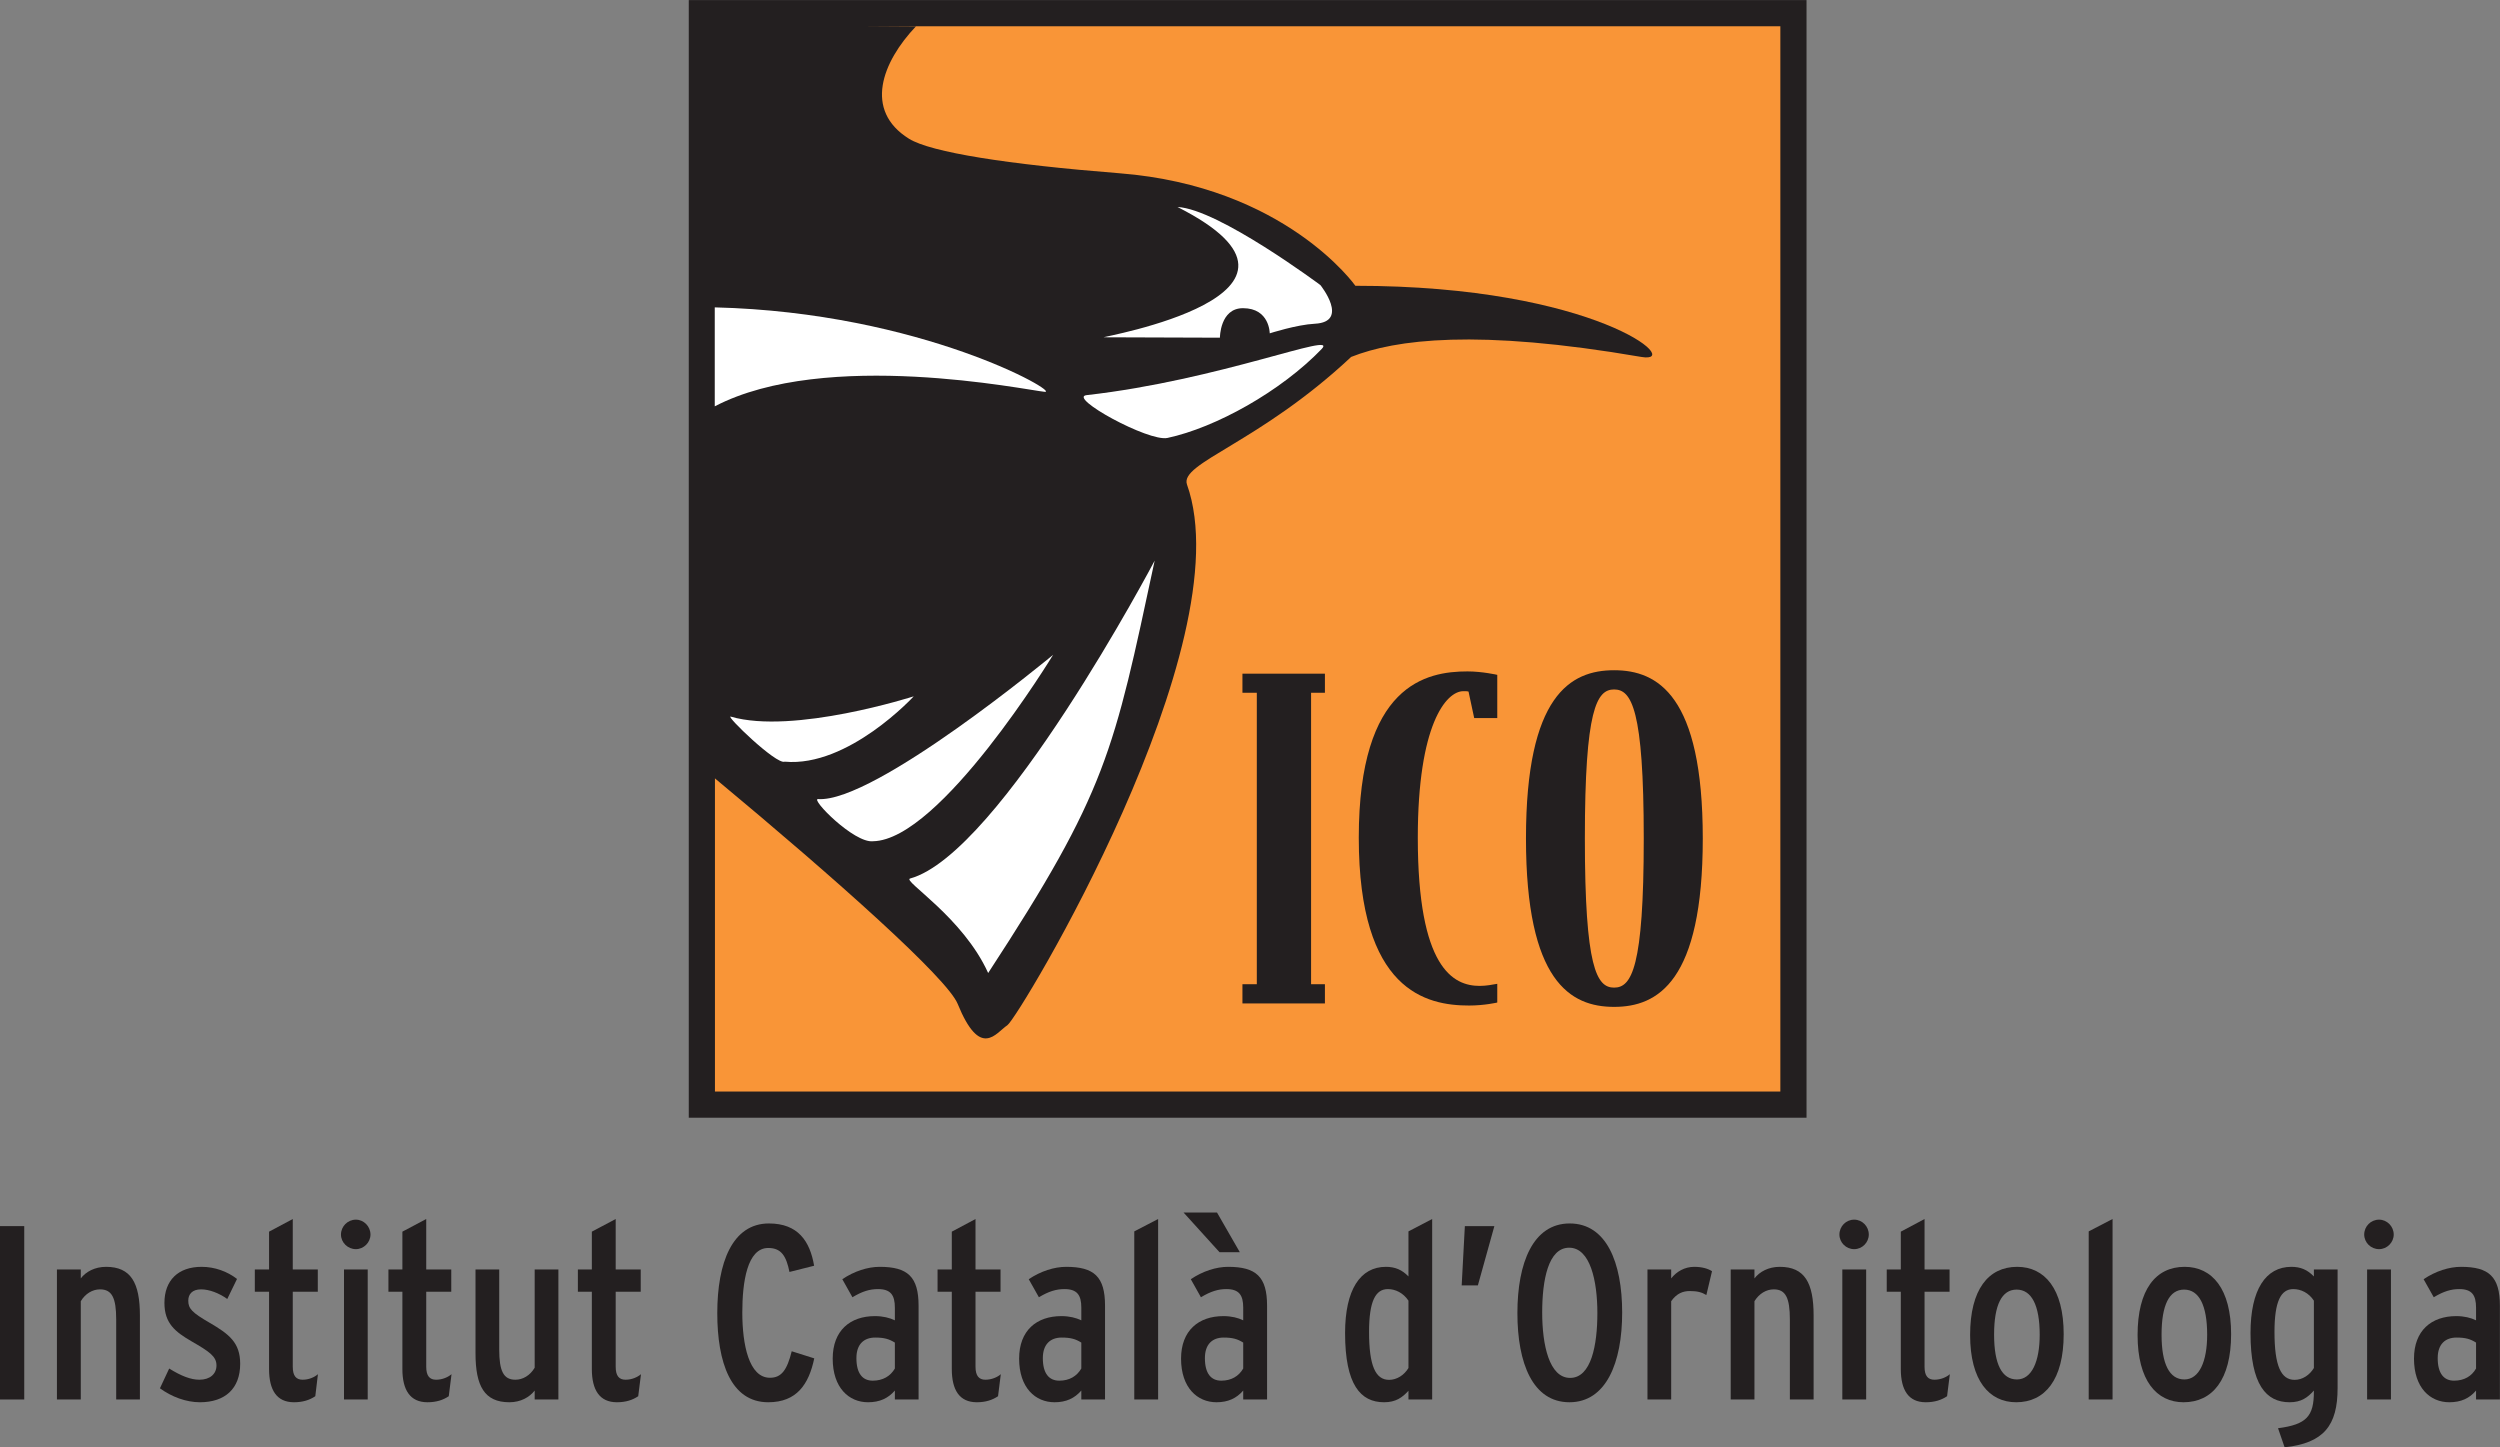 <?xml version="1.0" encoding="UTF-8"?>
<svg xmlns="http://www.w3.org/2000/svg" xmlns:xlink="http://www.w3.org/1999/xlink" width="74.12pt" height="42.91pt" viewBox="0 0 74.12 42.91" version="1.1">
<rect x="0" y="0" width="74.12" height="42.91" fill="#808080" stroke="none"/>
<defs>
<clipPath id="clip1">
  <path d="M 66 37 L 70 37 L 70 42.91 L 66 42.91 Z M 66 37 "/>
</clipPath>
<clipPath id="clip2">
  <path d="M 71 37 L 74.121 37 L 74.121 42 L 71 42 Z M 71 37 "/>
</clipPath>
</defs>
<g id="surface1">
<path style=" stroke:none;fill-rule:nonzero;fill:rgb(100%,100%,100%);fill-opacity:1;" d="M 20.809 32.75 L 53.172 32.75 L 53.172 0.391 L 20.809 0.391 L 20.809 32.75 "/>
<path style=" stroke:none;fill-rule:nonzero;fill:rgb(97.299%,58.4%,21.599%);fill-opacity:1;" d="M 20.809 32.75 L 53.172 32.75 L 53.172 0.391 L 20.809 0.391 L 20.809 32.75 "/>
<path style="fill:none;stroke-width:7.761;stroke-linecap:butt;stroke-linejoin:miter;stroke:rgb(13.699%,12.199%,12.5%);stroke-opacity:1;stroke-miterlimit:3.864;" d="M 208.086 101.6 L 531.719 101.6 L 531.719 425.194 L 208.086 425.194 Z M 208.086 101.6 " transform="matrix(0.1,0,0,-0.1,0,42.91)"/>
<path style=" stroke:none;fill-rule:nonzero;fill:rgb(13.699%,12.199%,12.5%);fill-opacity:1;" d="M 27.156 0.781 C 26.152 1.84 25.602 3.273 26.949 4.113 C 27.598 4.516 29.875 4.875 33.191 5.137 C 38.109 5.523 40.184 8.473 40.184 8.473 C 47.328 8.473 49.977 10.805 48.66 10.582 C 43.785 9.742 41.371 10.062 40.059 10.582 C 37.32 13.145 34.973 13.723 35.191 14.363 C 36.879 19.09 30.203 30.172 29.867 30.395 C 29.523 30.625 29.066 31.418 28.391 29.758 C 28.078 29.004 24.855 26.117 21.16 23.047 L 21.16 0.742 "/>
<path style=" stroke:none;fill-rule:nonzero;fill:rgb(100%,100%,100%);fill-opacity:1;" d="M 32.723 10 C 32.574 10 40.043 8.734 34.91 6.137 C 36.121 6.195 39.148 8.453 39.148 8.453 C 39.148 8.453 40.023 9.543 38.984 9.598 C 38.445 9.625 37.645 9.883 37.645 9.883 C 37.645 9.883 37.645 9.137 36.852 9.137 C 36.168 9.137 36.168 10.012 36.168 10.012 C 36.168 10.012 33.477 10 32.723 10 "/>
<path style=" stroke:none;fill-rule:nonzero;fill:rgb(100%,100%,100%);fill-opacity:1;" d="M 39.184 10.348 C 37.973 11.605 36.039 12.68 34.613 12.984 C 34.055 13.105 31.645 11.781 32.215 11.715 C 36.168 11.27 39.711 9.801 39.184 10.348 "/>
<path style=" stroke:none;fill-rule:nonzero;fill:rgb(100%,100%,100%);fill-opacity:1;" d="M 25.883 24.941 C 25.32 25.004 24.016 23.676 24.254 23.691 C 25.93 23.809 31.223 19.414 31.223 19.414 C 31.223 19.414 27.879 24.91 25.883 24.941 "/>
<path style=" stroke:none;fill-rule:nonzero;fill:rgb(100%,100%,100%);fill-opacity:1;" d="M 29.297 28.848 C 28.551 27.195 26.754 26.113 26.98 26.047 C 29.648 25.32 34.234 16.621 34.234 16.621 C 33.016 22.305 32.824 23.449 29.297 28.848 "/>
<path style=" stroke:none;fill-rule:nonzero;fill:rgb(100%,100%,100%);fill-opacity:1;" d="M 23.266 22.582 C 23.02 22.684 21.488 21.195 21.664 21.246 C 23.523 21.789 27.09 20.645 27.09 20.645 C 27.09 20.645 25.152 22.754 23.266 22.582 "/>
<path style=" stroke:none;fill-rule:nonzero;fill:rgb(100%,100%,100%);fill-opacity:1;" d="M 21.191 9.113 C 27.324 9.262 31.461 11.664 30.973 11.617 C 30.43 11.566 24.488 10.328 21.191 12.047 "/>
<path style=" stroke:none;fill-rule:nonzero;fill:rgb(13.699%,12.199%,12.5%);fill-opacity:1;" d="M 36.836 29.75 L 36.836 29.18 L 37.262 29.18 L 37.262 20.539 L 36.836 20.539 L 36.836 19.973 L 39.281 19.973 L 39.281 20.539 L 38.871 20.539 L 38.871 29.18 L 39.281 29.18 L 39.281 29.75 L 36.836 29.75 "/>
<path style=" stroke:none;fill-rule:nonzero;fill:rgb(13.699%,12.199%,12.5%);fill-opacity:1;" d="M 43.555 29.812 C 42.293 29.812 40.285 29.383 40.285 24.836 C 40.285 20.289 42.293 19.906 43.508 19.906 C 43.949 19.906 44.391 20.008 44.391 20.008 L 44.391 21.289 L 43.707 21.289 L 43.539 20.504 C 43.508 20.492 43.434 20.492 43.387 20.492 C 42.871 20.492 42.035 21.492 42.035 24.836 C 42.035 28.699 43.082 29.23 43.871 29.23 C 44.07 29.23 44.254 29.191 44.391 29.168 L 44.391 29.723 C 44.391 29.723 44.012 29.812 43.555 29.812 "/>
<path style=" stroke:none;fill-rule:nonzero;fill:rgb(13.699%,12.199%,12.5%);fill-opacity:1;" d="M 47.855 29.852 C 46.562 29.852 45.242 29.102 45.242 24.859 C 45.242 20.617 46.562 19.871 47.855 19.871 C 49.148 19.871 50.484 20.617 50.484 24.859 C 50.484 29.102 49.148 29.852 47.855 29.852 Z M 47.855 20.441 C 47.34 20.441 46.988 21.023 46.988 24.859 C 46.988 28.699 47.34 29.281 47.855 29.281 C 48.371 29.281 48.734 28.699 48.734 24.859 C 48.734 21.023 48.371 20.441 47.855 20.441 "/>
<path style=" stroke:none;fill-rule:nonzero;fill:rgb(13.699%,12.199%,12.5%);fill-opacity:1;" d="M 0 41.492 L 0 36.352 L 0.719 36.352 L 0.719 41.492 L 0 41.492 "/>
<path style=" stroke:none;fill-rule:nonzero;fill:rgb(13.699%,12.199%,12.5%);fill-opacity:1;" d="M 3.445 41.492 L 3.445 39.121 C 3.445 38.48 3.32 38.227 2.965 38.227 C 2.746 38.227 2.531 38.352 2.395 38.578 L 2.395 41.492 L 1.688 41.492 L 1.688 37.637 L 2.395 37.637 L 2.395 37.902 C 2.547 37.703 2.812 37.559 3.145 37.559 C 3.883 37.559 4.148 38.035 4.148 39.004 L 4.148 41.492 L 3.445 41.492 "/>
<path style=" stroke:none;fill-rule:nonzero;fill:rgb(13.699%,12.199%,12.5%);fill-opacity:1;" d="M 5.926 41.574 C 5.516 41.574 5.082 41.41 4.742 41.16 L 5.016 40.574 C 5.367 40.793 5.656 40.906 5.91 40.906 C 6.227 40.906 6.418 40.734 6.418 40.484 C 6.418 40.215 6.211 40.074 5.676 39.766 C 5.199 39.488 4.875 39.238 4.875 38.629 C 4.875 37.961 5.281 37.559 5.977 37.559 C 6.367 37.559 6.738 37.695 7.027 37.918 L 6.738 38.512 C 6.492 38.336 6.203 38.227 5.961 38.227 C 5.699 38.227 5.582 38.371 5.582 38.562 C 5.582 38.797 5.691 38.914 6.211 39.215 C 6.793 39.555 7.121 39.805 7.121 40.434 C 7.121 41.168 6.676 41.574 5.926 41.574 "/>
<path style=" stroke:none;fill-rule:nonzero;fill:rgb(13.699%,12.199%,12.5%);fill-opacity:1;" d="M 9.348 41.395 C 9.18 41.508 8.98 41.574 8.715 41.574 C 8.203 41.574 7.977 41.211 7.977 40.59 L 7.977 38.297 L 7.555 38.297 L 7.555 37.637 L 7.977 37.637 L 7.977 36.516 L 8.68 36.141 L 8.68 37.637 L 9.422 37.637 L 9.422 38.297 L 8.68 38.297 L 8.68 40.523 C 8.68 40.793 8.781 40.906 8.973 40.906 C 9.156 40.906 9.324 40.832 9.426 40.742 L 9.348 41.395 "/>
<path style=" stroke:none;fill-rule:nonzero;fill:rgb(13.699%,12.199%,12.5%);fill-opacity:1;" d="M 10.551 37.035 C 10.309 37.035 10.109 36.836 10.109 36.602 C 10.109 36.359 10.309 36.16 10.551 36.16 C 10.785 36.16 10.984 36.359 10.984 36.602 C 10.984 36.836 10.785 37.035 10.551 37.035 Z M 10.199 41.492 L 10.199 37.637 L 10.902 37.637 L 10.902 41.492 L 10.199 41.492 "/>
<path style=" stroke:none;fill-rule:nonzero;fill:rgb(13.699%,12.199%,12.5%);fill-opacity:1;" d="M 13.305 41.395 C 13.137 41.508 12.938 41.574 12.672 41.574 C 12.16 41.574 11.93 41.211 11.93 40.59 L 11.93 38.297 L 11.516 38.297 L 11.516 37.637 L 11.93 37.637 L 11.93 36.516 L 12.637 36.141 L 12.637 37.637 L 13.379 37.637 L 13.379 38.297 L 12.637 38.297 L 12.637 40.523 C 12.637 40.793 12.738 40.906 12.93 40.906 C 13.113 40.906 13.281 40.832 13.387 40.742 L 13.305 41.395 "/>
<path style=" stroke:none;fill-rule:nonzero;fill:rgb(13.699%,12.199%,12.5%);fill-opacity:1;" d="M 15.852 41.492 L 15.852 41.227 C 15.699 41.426 15.434 41.574 15.102 41.574 C 14.363 41.574 14.098 41.094 14.098 40.125 L 14.098 37.637 L 14.801 37.637 L 14.801 40.008 C 14.801 40.648 14.926 40.906 15.281 40.906 C 15.5 40.906 15.715 40.781 15.852 40.551 L 15.852 37.637 L 16.555 37.637 L 16.555 41.492 L 15.852 41.492 "/>
<path style=" stroke:none;fill-rule:nonzero;fill:rgb(13.699%,12.199%,12.5%);fill-opacity:1;" d="M 18.922 41.395 C 18.754 41.508 18.555 41.574 18.289 41.574 C 17.777 41.574 17.547 41.211 17.547 40.59 L 17.547 38.297 L 17.133 38.297 L 17.133 37.637 L 17.547 37.637 L 17.547 36.516 L 18.254 36.141 L 18.254 37.637 L 18.996 37.637 L 18.996 38.297 L 18.254 38.297 L 18.254 40.523 C 18.254 40.793 18.355 40.906 18.547 40.906 C 18.73 40.906 18.898 40.832 19.004 40.742 L 18.922 41.395 "/>
<path style=" stroke:none;fill-rule:nonzero;fill:rgb(13.699%,12.199%,12.5%);fill-opacity:1;" d="M 22.777 41.574 C 21.668 41.574 21.266 40.391 21.266 38.93 C 21.266 37.438 21.711 36.273 22.797 36.273 C 23.656 36.273 24.012 36.793 24.137 37.527 L 23.406 37.711 C 23.312 37.25 23.172 37 22.777 37 C 22.152 37 22.008 38.012 22.008 38.914 C 22.008 39.863 22.203 40.848 22.828 40.848 C 23.172 40.848 23.336 40.613 23.473 40.062 L 24.141 40.273 C 23.98 41.043 23.621 41.574 22.777 41.574 "/>
<path style=" stroke:none;fill-rule:nonzero;fill:rgb(13.699%,12.199%,12.5%);fill-opacity:1;" d="M 26.531 41.492 L 26.531 41.227 C 26.332 41.457 26.082 41.574 25.734 41.574 C 25.172 41.574 24.688 41.148 24.688 40.281 C 24.688 39.445 25.207 39.02 25.941 39.02 C 26.176 39.02 26.375 39.07 26.531 39.145 L 26.531 38.77 C 26.531 38.395 26.406 38.219 26.031 38.219 C 25.785 38.219 25.566 38.285 25.273 38.461 L 24.973 37.926 C 25.324 37.688 25.727 37.559 26.082 37.559 C 26.91 37.559 27.234 37.852 27.234 38.711 L 27.234 41.492 Z M 26.531 39.805 C 26.359 39.699 26.215 39.656 25.949 39.656 C 25.617 39.656 25.391 39.848 25.391 40.266 C 25.391 40.723 25.574 40.934 25.875 40.934 C 26.176 40.934 26.398 40.801 26.531 40.574 L 26.531 39.805 "/>
<path style=" stroke:none;fill-rule:nonzero;fill:rgb(13.699%,12.199%,12.5%);fill-opacity:1;" d="M 29.59 41.395 C 29.422 41.508 29.223 41.574 28.961 41.574 C 28.445 41.574 28.219 41.211 28.219 40.59 L 28.219 38.297 L 27.797 38.297 L 27.797 37.637 L 28.219 37.637 L 28.219 36.516 L 28.922 36.141 L 28.922 37.637 L 29.664 37.637 L 29.664 38.297 L 28.922 38.297 L 28.922 40.523 C 28.922 40.793 29.027 40.906 29.215 40.906 C 29.398 40.906 29.57 40.832 29.672 40.742 L 29.59 41.395 "/>
<path style=" stroke:none;fill-rule:nonzero;fill:rgb(13.699%,12.199%,12.5%);fill-opacity:1;" d="M 32.059 41.492 L 32.059 41.227 C 31.859 41.457 31.609 41.574 31.266 41.574 C 30.699 41.574 30.215 41.148 30.215 40.281 C 30.215 39.445 30.734 39.02 31.469 39.02 C 31.707 39.02 31.902 39.07 32.059 39.145 L 32.059 38.77 C 32.059 38.395 31.934 38.219 31.559 38.219 C 31.316 38.219 31.094 38.285 30.801 38.461 L 30.5 37.926 C 30.852 37.688 31.258 37.559 31.609 37.559 C 32.441 37.559 32.762 37.852 32.762 38.711 L 32.762 41.492 Z M 32.059 39.805 C 31.891 39.699 31.742 39.656 31.477 39.656 C 31.148 39.656 30.918 39.848 30.918 40.266 C 30.918 40.723 31.102 40.934 31.406 40.934 C 31.707 40.934 31.926 40.801 32.059 40.574 L 32.059 39.805 "/>
<path style=" stroke:none;fill-rule:nonzero;fill:rgb(13.699%,12.199%,12.5%);fill-opacity:1;" d="M 33.629 41.492 L 33.629 36.508 L 34.336 36.141 L 34.336 41.492 L 33.629 41.492 "/>
<path style=" stroke:none;fill-rule:nonzero;fill:rgb(13.699%,12.199%,12.5%);fill-opacity:1;" d="M 36.859 41.492 L 36.859 41.227 C 36.66 41.457 36.41 41.574 36.066 41.574 C 35.504 41.574 35.016 41.148 35.016 40.281 C 35.016 39.445 35.539 39.02 36.273 39.02 C 36.508 39.02 36.707 39.07 36.859 39.145 L 36.859 38.77 C 36.859 38.395 36.734 38.219 36.359 38.219 C 36.117 38.219 35.898 38.285 35.605 38.461 L 35.305 37.926 C 35.656 37.688 36.059 37.559 36.41 37.559 C 37.242 37.559 37.566 37.852 37.566 38.711 L 37.566 41.492 Z M 36.156 37.125 L 35.09 35.949 L 36.082 35.949 L 36.758 37.125 Z M 36.859 39.805 C 36.691 39.699 36.543 39.656 36.281 39.656 C 35.949 39.656 35.723 39.848 35.723 40.266 C 35.723 40.723 35.906 40.934 36.207 40.934 C 36.508 40.934 36.727 40.801 36.859 40.574 L 36.859 39.805 "/>
<path style=" stroke:none;fill-rule:nonzero;fill:rgb(13.699%,12.199%,12.5%);fill-opacity:1;" d="M 41.758 41.492 L 41.758 41.234 C 41.574 41.434 41.383 41.574 41.035 41.574 C 40.34 41.574 39.879 41.059 39.879 39.523 C 39.879 38.238 40.328 37.559 41.09 37.559 C 41.359 37.559 41.566 37.645 41.758 37.844 L 41.758 36.508 L 42.461 36.141 L 42.461 41.492 Z M 41.758 38.562 C 41.602 38.328 41.367 38.219 41.148 38.219 C 40.781 38.219 40.59 38.578 40.59 39.488 C 40.59 40.492 40.781 40.91 41.184 40.91 C 41.418 40.91 41.633 40.766 41.758 40.559 L 41.758 38.562 "/>
<path style=" stroke:none;fill-rule:nonzero;fill:rgb(13.699%,12.199%,12.5%);fill-opacity:1;" d="M 43.816 38.109 L 43.336 38.109 L 43.43 36.352 L 44.305 36.352 L 43.816 38.109 "/>
<path style=" stroke:none;fill-rule:nonzero;fill:rgb(13.699%,12.199%,12.5%);fill-opacity:1;" d="M 46.531 41.574 C 45.445 41.574 44.988 40.422 44.988 38.93 C 44.988 37.438 45.453 36.273 46.539 36.273 C 47.625 36.273 48.094 37.426 48.094 38.914 C 48.094 40.406 47.617 41.574 46.531 41.574 Z M 46.523 36.992 C 45.898 36.992 45.723 37.961 45.723 38.914 C 45.723 39.871 45.93 40.852 46.551 40.852 C 47.176 40.852 47.359 39.883 47.359 38.93 C 47.359 37.977 47.148 36.992 46.523 36.992 "/>
<path style=" stroke:none;fill-rule:nonzero;fill:rgb(13.699%,12.199%,12.5%);fill-opacity:1;" d="M 50.59 38.395 C 50.453 38.312 50.32 38.277 50.098 38.277 C 49.902 38.277 49.711 38.344 49.547 38.578 L 49.547 41.492 L 48.844 41.492 L 48.844 37.637 L 49.547 37.637 L 49.547 37.902 C 49.703 37.703 49.945 37.559 50.23 37.559 C 50.473 37.559 50.645 37.617 50.758 37.688 L 50.59 38.395 "/>
<path style=" stroke:none;fill-rule:nonzero;fill:rgb(13.699%,12.199%,12.5%);fill-opacity:1;" d="M 53.066 41.492 L 53.066 39.121 C 53.066 38.48 52.941 38.227 52.59 38.227 C 52.367 38.227 52.156 38.352 52.016 38.578 L 52.016 41.492 L 51.312 41.492 L 51.312 37.637 L 52.016 37.637 L 52.016 37.902 C 52.168 37.703 52.434 37.559 52.766 37.559 C 53.508 37.559 53.77 38.035 53.77 39.004 L 53.77 41.492 L 53.066 41.492 "/>
<path style=" stroke:none;fill-rule:nonzero;fill:rgb(13.699%,12.199%,12.5%);fill-opacity:1;" d="M 54.973 37.035 C 54.73 37.035 54.535 36.836 54.535 36.602 C 54.535 36.359 54.73 36.16 54.973 36.16 C 55.211 36.16 55.406 36.359 55.406 36.602 C 55.406 36.836 55.211 37.035 54.973 37.035 Z M 54.621 41.492 L 54.621 37.637 L 55.328 37.637 L 55.328 41.492 L 54.621 41.492 "/>
<path style=" stroke:none;fill-rule:nonzero;fill:rgb(13.699%,12.199%,12.5%);fill-opacity:1;" d="M 57.727 41.395 C 57.559 41.508 57.359 41.574 57.094 41.574 C 56.582 41.574 56.355 41.211 56.355 40.59 L 56.355 38.297 L 55.938 38.297 L 55.938 37.637 L 56.355 37.637 L 56.355 36.516 L 57.059 36.141 L 57.059 37.637 L 57.801 37.637 L 57.801 38.297 L 57.059 38.297 L 57.059 40.523 C 57.059 40.793 57.16 40.906 57.352 40.906 C 57.535 40.906 57.707 40.832 57.809 40.742 L 57.727 41.395 "/>
<path style=" stroke:none;fill-rule:nonzero;fill:rgb(13.699%,12.199%,12.5%);fill-opacity:1;" d="M 59.777 41.574 C 58.977 41.574 58.41 40.934 58.41 39.582 C 58.41 38.234 58.949 37.559 59.805 37.559 C 60.621 37.559 61.184 38.211 61.184 39.555 C 61.184 40.906 60.629 41.574 59.777 41.574 Z M 59.789 38.234 C 59.348 38.234 59.121 38.688 59.121 39.57 C 59.121 40.449 59.355 40.898 59.797 40.898 C 60.238 40.898 60.473 40.367 60.473 39.57 C 60.473 38.695 60.23 38.234 59.789 38.234 "/>
<path style=" stroke:none;fill-rule:nonzero;fill:rgb(13.699%,12.199%,12.5%);fill-opacity:1;" d="M 61.926 41.492 L 61.926 36.508 L 62.633 36.141 L 62.633 41.492 L 61.926 41.492 "/>
<path style=" stroke:none;fill-rule:nonzero;fill:rgb(13.699%,12.199%,12.5%);fill-opacity:1;" d="M 64.738 41.574 C 63.941 41.574 63.375 40.934 63.375 39.582 C 63.375 38.234 63.91 37.559 64.77 37.559 C 65.586 37.559 66.148 38.211 66.148 39.555 C 66.148 40.906 65.594 41.574 64.738 41.574 Z M 64.754 38.234 C 64.316 38.234 64.086 38.688 64.086 39.57 C 64.086 40.449 64.324 40.898 64.762 40.898 C 65.203 40.898 65.438 40.367 65.438 39.57 C 65.438 38.695 65.195 38.234 64.754 38.234 "/>
<g clip-path="url(#clip1)" clip-rule="nonzero">
<path style=" stroke:none;fill-rule:nonzero;fill:rgb(13.699%,12.199%,12.5%);fill-opacity:1;" d="M 67.734 42.91 L 67.539 42.344 C 68.391 42.234 68.602 41.984 68.602 41.258 L 68.602 41.227 C 68.418 41.434 68.227 41.574 67.883 41.574 C 67.188 41.574 66.723 41.059 66.723 39.523 C 66.723 38.238 67.172 37.559 67.934 37.559 C 68.207 37.559 68.41 37.645 68.602 37.844 L 68.602 37.637 L 69.305 37.637 L 69.305 41.156 C 69.305 42.258 68.902 42.785 67.734 42.91 Z M 68.602 38.562 C 68.449 38.328 68.215 38.219 67.992 38.219 C 67.625 38.219 67.434 38.578 67.434 39.488 C 67.434 40.492 67.625 40.91 68.031 40.91 C 68.266 40.91 68.477 40.766 68.602 40.559 L 68.602 38.562 "/>
</g>
<path style=" stroke:none;fill-rule:nonzero;fill:rgb(13.699%,12.199%,12.5%);fill-opacity:1;" d="M 70.535 37.035 C 70.289 37.035 70.094 36.836 70.094 36.602 C 70.094 36.359 70.289 36.16 70.535 36.16 C 70.77 36.16 70.969 36.359 70.969 36.602 C 70.969 36.836 70.77 37.035 70.535 37.035 Z M 70.18 41.492 L 70.18 37.637 L 70.887 37.637 L 70.887 41.492 L 70.18 41.492 "/>
<g clip-path="url(#clip2)" clip-rule="nonzero">
<path style=" stroke:none;fill-rule:nonzero;fill:rgb(13.699%,12.199%,12.5%);fill-opacity:1;" d="M 73.41 41.492 L 73.41 41.227 C 73.215 41.457 72.965 41.574 72.617 41.574 C 72.051 41.574 71.57 41.148 71.57 40.281 C 71.57 39.445 72.09 39.02 72.824 39.02 C 73.059 39.02 73.258 39.07 73.41 39.145 L 73.41 38.77 C 73.41 38.395 73.285 38.219 72.914 38.219 C 72.668 38.219 72.449 38.285 72.156 38.461 L 71.855 37.926 C 72.207 37.688 72.609 37.559 72.965 37.559 C 73.793 37.559 74.117 37.852 74.117 38.711 L 74.117 41.492 Z M 73.41 39.805 C 73.242 39.699 73.098 39.656 72.832 39.656 C 72.5 39.656 72.273 39.848 72.273 40.266 C 72.273 40.723 72.457 40.934 72.758 40.934 C 73.059 40.934 73.281 40.801 73.41 40.574 L 73.41 39.805 "/>
</g>
</g>
</svg>
